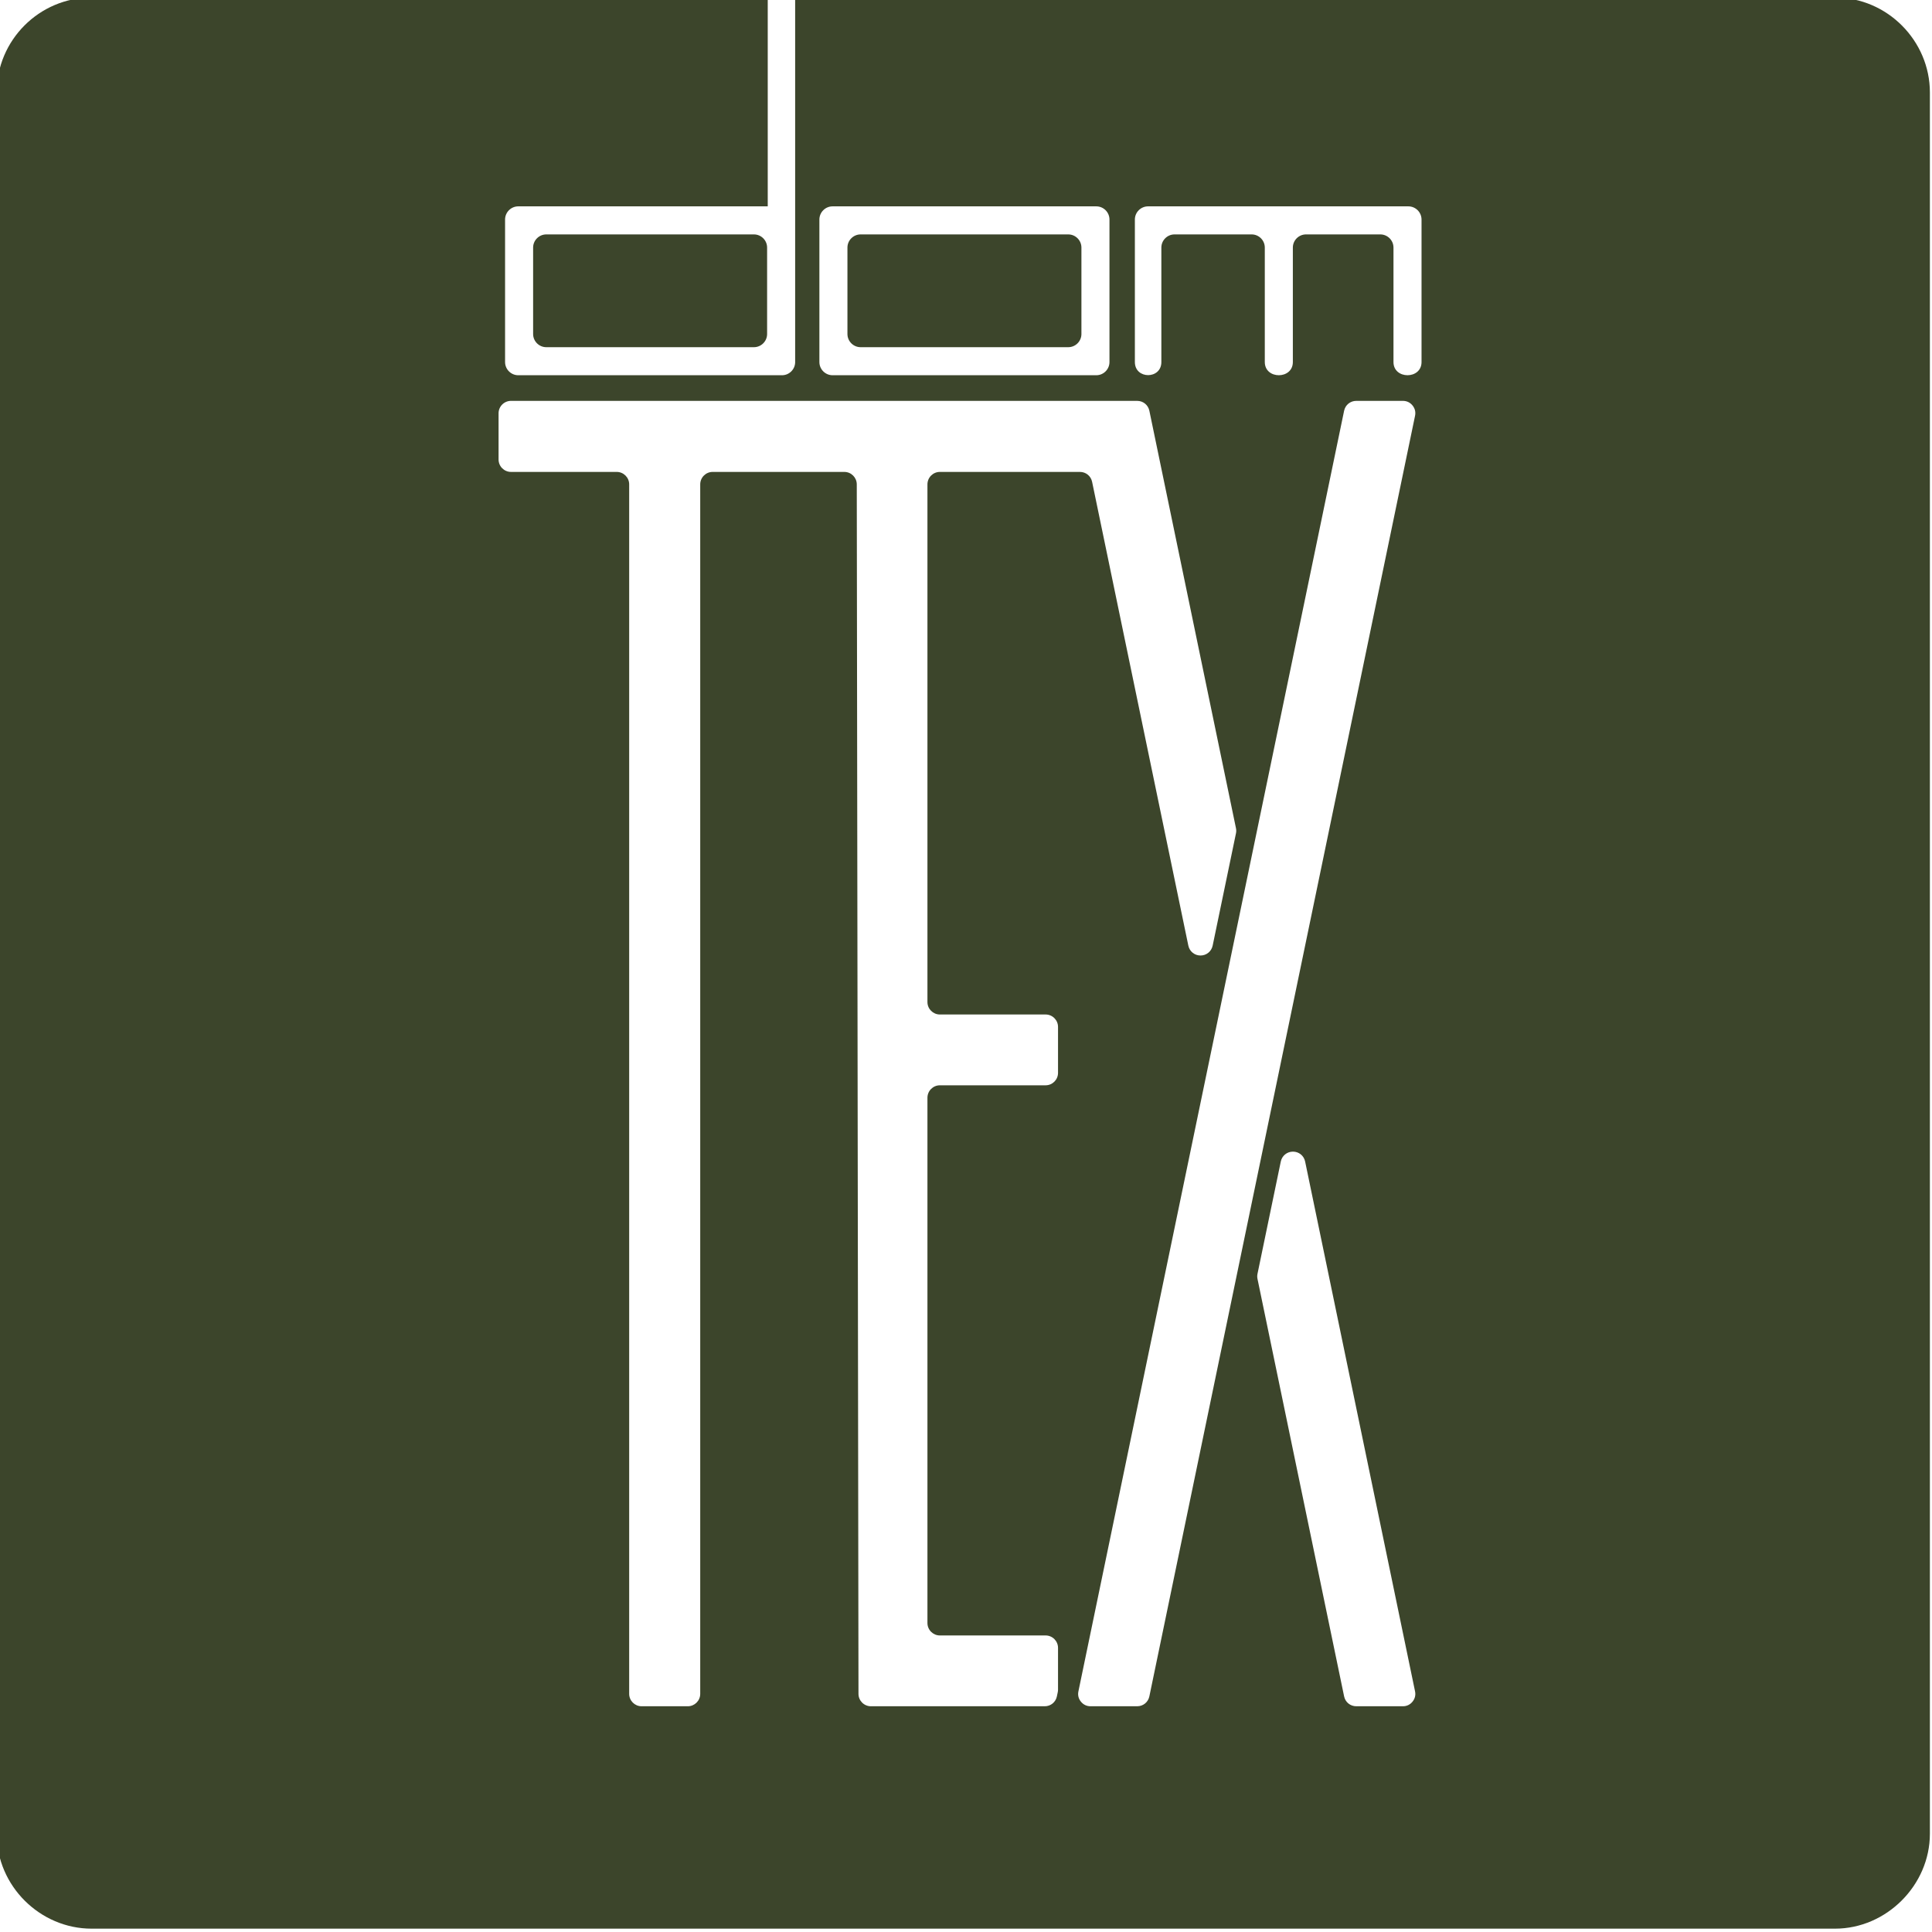 <?xml version="1.0" encoding="UTF-8"?>
<!DOCTYPE svg PUBLIC "-//W3C//DTD SVG 1.1//EN" "http://www.w3.org/Graphics/SVG/1.1/DTD/svg11.dtd">
<!-- Creator: CorelDRAW -->
<svg xmlns="http://www.w3.org/2000/svg" xml:space="preserve" width="200px" height="200px" version="1.1" style="shape-rendering:geometricPrecision; text-rendering:geometricPrecision; image-rendering:optimizeQuality; fill-rule:evenodd; clip-rule:evenodd"
viewBox="0 0 200 200"
 xmlns:xlink="http://www.w3.org/1999/xlink"
 xmlns:xodm="http://www.corel.com/coreldraw/odm/2003">
 <defs>
  <style type="text/css">
   <![CDATA[
    .fil0 {fill:#3C452B}
   ]]>
  </style>
 </defs>
 <g id="Слой_x0020_1">
  <path class="fil0" d="M9.481 -0.253l69.995 0 0 21.615 -25.825 0c-0.751,0 -1.366,0.613 -1.366,1.366l0 14.751c0,0.752 0.615,1.366 1.366,1.366l27.155 0 0.034 0 0.109 0 0.036 0 0.034 -0.003 0.034 -0.002 0.002 0 0.034 -0.003 0.034 -0.005 0.035 -0.004 0.032 -0.005 0.034 -0.008 0.033 -0.006 0.001 0 0.031 -0.008 0.033 -0.009 0.066 -0.02 0.031 -0.011 0.031 -0.012 0.029 -0.011 0.002 0 0.03 -0.014 0.029 -0.014 0.029 -0.016 0.028 -0.015 0.002 0 0.028 -0.016 0.028 -0.017 0.002 0 0.026 -0.017 0.03 -0.019 0.025 -0.019 0.026 -0.02 0.026 -0.019 0.025 -0.02 0.002 0 0.025 -0.022 0.023 -0.021 0.002 0 0.023 -0.022 0.023 -0.023 0.023 -0.024 0.024 -0.024 0.02 -0.024 0.022 -0.026 0.02 -0.025 0.02 -0.027 0.019 -0.026 0.019 -0.027 0.001 0 0.017 -0.028 0.002 0 0.015 -0.028 0.018 -0.028 0.017 -0.029 0.014 -0.028 0.015 -0.03 0.014 -0.029 0.014 -0.031 0.011 -0.03 0.002 0 0.012 -0.031 0.009 -0.033 0.011 -0.032 0.01 -0.031 0.001 0 0.008 -0.033 0.008 -0.033 0.007 -0.034 0.007 -0.033 0.004 -0.032 0.005 -0.034 0.005 -0.036 0.004 -0.034 0.002 -0.035 0.001 -0.034 0 -0.036 0 -37.732 107.647 0c5.411,0 9.821,4.482 9.821,9.823l0 180.263c0,5.321 -4.501,9.822 -9.821,9.822l-180.48 0c-5.32,0 -9.821,-4.411 -9.821,-9.822l0 -180.263c0,-5.411 4.411,-9.823 9.821,-9.823zm137.676 22.981l0 14.751c0,1.819 -2.904,1.819 -2.904,0l0 -11.849c0,-0.751 -0.613,-1.364 -1.364,-1.364l-7.689 0c-0.753,0 -1.364,0.613 -1.364,1.364l0 11.849c0,1.819 -2.904,1.819 -2.904,0l0 -11.849c0,-0.751 -0.611,-1.364 -1.364,-1.364l-7.98 0c-0.75,0 -1.364,0.613 -1.364,1.364l0 11.849c0,1.808 -2.742,1.806 -2.742,0l0 -14.751c0,-0.753 0.614,-1.366 1.367,-1.366l26.944 0c0.749,0 1.364,0.613 1.364,1.366zm-32.305 0l0 14.751c0,0.752 -0.613,1.366 -1.365,1.366l-27.298 0c-0.752,0 -1.366,-0.614 -1.366,-1.366l0 -14.751c0,-0.753 0.614,-1.366 1.366,-1.366l27.298 0c0.752,0 1.365,0.613 1.365,1.366zm-2.903 11.849l0 -8.947c0,-0.751 -0.613,-1.364 -1.364,-1.364l-21.494 0c-0.751,0 -1.364,0.613 -1.364,1.364l0 8.947c0,0.751 0.613,1.364 1.364,1.364l21.494 0c0.751,0 1.364,-0.613 1.364,-1.364zm-32.538 0l0 -8.947c0,-0.751 -0.613,-1.364 -1.364,-1.364l-21.494 0c-0.751,0 -1.364,0.613 -1.364,1.364l0 8.947c0,0.751 0.613,1.364 1.364,1.364l21.494 0c0.751,0 1.364,-0.613 1.364,-1.364zm38.309 142.055l-4.824 0c-0.4,0 -0.744,-0.163 -0.997,-0.474 -0.254,-0.311 -0.344,-0.681 -0.261,-1.073l27.504 -132.562c0.125,-0.602 0.643,-1.025 1.259,-1.025l4.826 0c0.4,0 0.743,0.163 0.997,0.474 0.253,0.312 0.343,0.682 0.261,1.074l-27.503 132.562c-0.126,0.603 -0.644,1.024 -1.262,1.024zm-28.85 -1.286c-0.056,-41.735 -0.112,-83.471 -0.177,-125.208 -0.002,-0.708 -0.579,-1.285 -1.286,-1.285 -4.545,0 -9.089,0 -13.634,0 -0.708,0 -1.286,0.579 -1.286,1.288l0 125.205c0,0.708 -0.577,1.286 -1.286,1.286l-4.783 0c-0.709,0 -1.286,-0.578 -1.286,-1.286l0 -125.205c0,-0.709 -0.579,-1.288 -1.288,-1.288l-10.946 0c-0.708,0 -1.286,-0.577 -1.286,-1.285l0 -4.784c0,-0.709 0.578,-1.286 1.286,-1.286 21.609,0 43.216,0 64.824,0 0.616,0 1.134,0.422 1.26,1.025l8.966 43.216c0.037,0.181 0.037,0.342 0,0.523l-2.413 11.626c-0.126,0.603 -0.642,1.026 -1.259,1.026 -0.616,0 -1.134,-0.423 -1.26,-1.026l-9.961 -48.008c-0.125,-0.604 -0.645,-1.027 -1.26,-1.027l-14.5 0c-0.709,0 -1.286,0.579 -1.286,1.288l0 53.593c0,0.707 0.577,1.286 1.286,1.286l10.947 0c0.708,0 1.285,0.577 1.285,1.286l0 4.758c0,0.707 -0.577,1.286 -1.285,1.286l-10.947 0c-0.709,0 -1.286,0.579 -1.286,1.288l0 54.377c0,0.709 0.577,1.287 1.286,1.287l10.947 0c0.708,0 1.285,0.577 1.285,1.285l0 4.318c0,0.093 -0.008,0.17 -0.026,0.261l-0.092 0.442c-0.125,0.603 -0.642,1.024 -1.258,1.024l-17.995 0c-0.707,0 -1.286,-0.576 -1.286,-1.286zm46.237 -55.103l11.378 54.842c0.082,0.392 -0.008,0.762 -0.261,1.071 -0.254,0.313 -0.597,0.476 -0.997,0.476l-4.825 0c-0.617,0 -1.135,-0.421 -1.26,-1.024l-8.967 -43.217c-0.037,-0.18 -0.037,-0.342 0,-0.522l2.412 -11.626c0.126,-0.605 0.644,-1.026 1.26,-1.026 0.617,0 1.134,0.421 1.26,1.026z"/>
 </g>
</svg>

